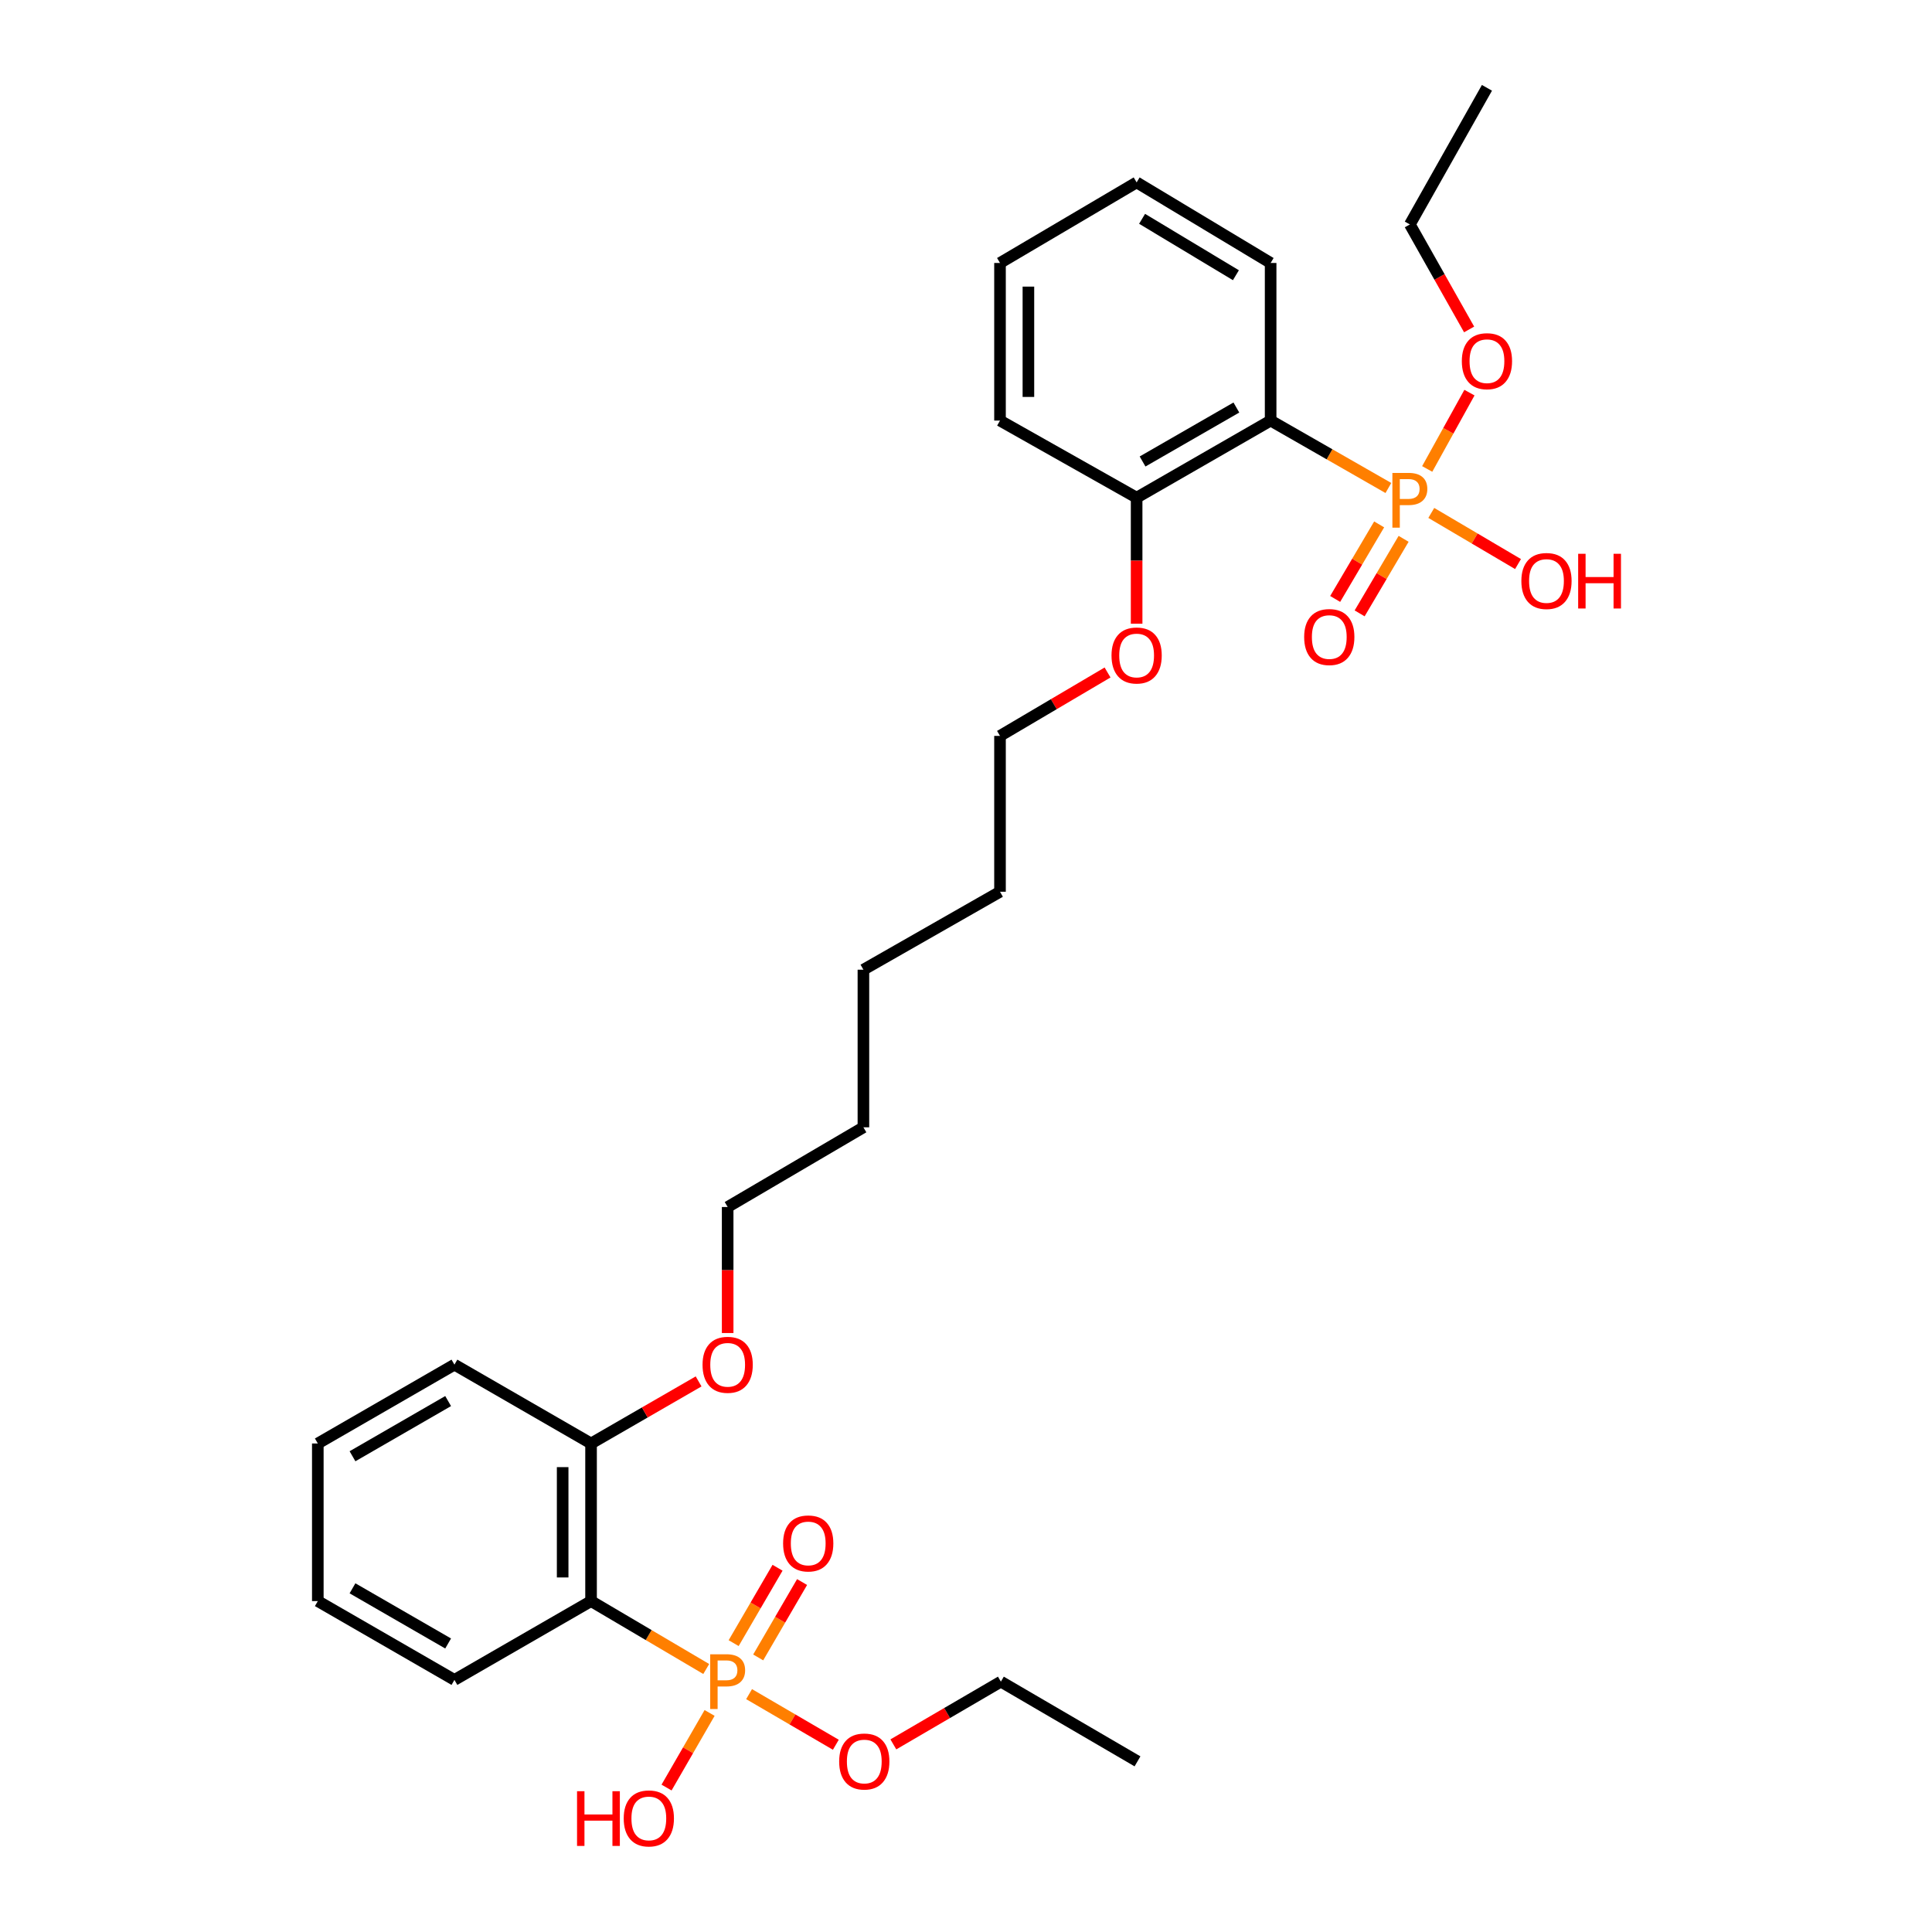 <?xml version='1.0' encoding='iso-8859-1'?>
<svg version='1.1' baseProfile='full'
              xmlns='http://www.w3.org/2000/svg'
                      xmlns:rdkit='http://www.rdkit.org/xml'
                      xmlns:xlink='http://www.w3.org/1999/xlink'
                  xml:space='preserve'
width='1000px' height='1000px' viewBox='0 0 1000 1000'>
<!-- END OF HEADER -->
<rect style='opacity:1.0;fill:#FFFFFF;stroke:none' width='1000' height='1000' x='0' y='0'> </rect>
<path class='bond-1' d='M 365.544,863.874 L 335.736,846.299' style='fill:none;fill-rule:evenodd;stroke:#FF7F00;stroke-width:6px;stroke-linecap:butt;stroke-linejoin:miter;stroke-opacity:1' />
<path class='bond-1' d='M 335.736,846.299 L 305.929,828.724' style='fill:none;fill-rule:evenodd;stroke:#000000;stroke-width:6px;stroke-linecap:butt;stroke-linejoin:miter;stroke-opacity:1' />
<path class='bond-3' d='M 392.439,857.881 L 403.799,838.371' style='fill:none;fill-rule:evenodd;stroke:#FF7F00;stroke-width:6px;stroke-linecap:butt;stroke-linejoin:miter;stroke-opacity:1' />
<path class='bond-3' d='M 403.799,838.371 L 415.16,818.861' style='fill:none;fill-rule:evenodd;stroke:#FF0000;stroke-width:6px;stroke-linecap:butt;stroke-linejoin:miter;stroke-opacity:1' />
<path class='bond-3' d='M 379.736,850.484 L 391.096,830.974' style='fill:none;fill-rule:evenodd;stroke:#FF7F00;stroke-width:6px;stroke-linecap:butt;stroke-linejoin:miter;stroke-opacity:1' />
<path class='bond-3' d='M 391.096,830.974 L 402.456,811.464' style='fill:none;fill-rule:evenodd;stroke:#FF0000;stroke-width:6px;stroke-linecap:butt;stroke-linejoin:miter;stroke-opacity:1' />
<path class='bond-7' d='M 367.288,886.616 L 356.147,905.926' style='fill:none;fill-rule:evenodd;stroke:#FF7F00;stroke-width:6px;stroke-linecap:butt;stroke-linejoin:miter;stroke-opacity:1' />
<path class='bond-7' d='M 356.147,905.926 L 345.005,925.237' style='fill:none;fill-rule:evenodd;stroke:#FF0000;stroke-width:6px;stroke-linecap:butt;stroke-linejoin:miter;stroke-opacity:1' />
<path class='bond-10' d='M 387.723,876.883 L 410.174,889.982' style='fill:none;fill-rule:evenodd;stroke:#FF7F00;stroke-width:6px;stroke-linecap:butt;stroke-linejoin:miter;stroke-opacity:1' />
<path class='bond-10' d='M 410.174,889.982 L 432.626,903.081' style='fill:none;fill-rule:evenodd;stroke:#FF0000;stroke-width:6px;stroke-linecap:butt;stroke-linejoin:miter;stroke-opacity:1' />
<path class='bond-0' d='M 718.624,252.584 L 688.15,235.137' style='fill:none;fill-rule:evenodd;stroke:#FF7F00;stroke-width:6px;stroke-linecap:butt;stroke-linejoin:miter;stroke-opacity:1' />
<path class='bond-0' d='M 688.15,235.137 L 657.677,217.69' style='fill:none;fill-rule:evenodd;stroke:#000000;stroke-width:6px;stroke-linecap:butt;stroke-linejoin:miter;stroke-opacity:1' />
<path class='bond-4' d='M 713.845,271.426 L 702.464,290.719' style='fill:none;fill-rule:evenodd;stroke:#FF7F00;stroke-width:6px;stroke-linecap:butt;stroke-linejoin:miter;stroke-opacity:1' />
<path class='bond-4' d='M 702.464,290.719 L 691.083,310.012' style='fill:none;fill-rule:evenodd;stroke:#FF0000;stroke-width:6px;stroke-linecap:butt;stroke-linejoin:miter;stroke-opacity:1' />
<path class='bond-4' d='M 726.507,278.895 L 715.125,298.188' style='fill:none;fill-rule:evenodd;stroke:#FF7F00;stroke-width:6px;stroke-linecap:butt;stroke-linejoin:miter;stroke-opacity:1' />
<path class='bond-4' d='M 715.125,298.188 L 703.744,317.481' style='fill:none;fill-rule:evenodd;stroke:#FF0000;stroke-width:6px;stroke-linecap:butt;stroke-linejoin:miter;stroke-opacity:1' />
<path class='bond-8' d='M 740.832,265.488 L 763.279,278.722' style='fill:none;fill-rule:evenodd;stroke:#FF7F00;stroke-width:6px;stroke-linecap:butt;stroke-linejoin:miter;stroke-opacity:1' />
<path class='bond-8' d='M 763.279,278.722 L 785.725,291.955' style='fill:none;fill-rule:evenodd;stroke:#FF0000;stroke-width:6px;stroke-linecap:butt;stroke-linejoin:miter;stroke-opacity:1' />
<path class='bond-9' d='M 738.719,242.729 L 749.653,222.977' style='fill:none;fill-rule:evenodd;stroke:#FF7F00;stroke-width:6px;stroke-linecap:butt;stroke-linejoin:miter;stroke-opacity:1' />
<path class='bond-9' d='M 749.653,222.977 L 760.588,203.225' style='fill:none;fill-rule:evenodd;stroke:#FF0000;stroke-width:6px;stroke-linecap:butt;stroke-linejoin:miter;stroke-opacity:1' />
<path class='bond-6' d='M 305.929,828.724 L 305.929,747.146' style='fill:none;fill-rule:evenodd;stroke:#000000;stroke-width:6px;stroke-linecap:butt;stroke-linejoin:miter;stroke-opacity:1' />
<path class='bond-6' d='M 291.229,816.487 L 291.229,759.383' style='fill:none;fill-rule:evenodd;stroke:#000000;stroke-width:6px;stroke-linecap:butt;stroke-linejoin:miter;stroke-opacity:1' />
<path class='bond-12' d='M 305.929,828.724 L 235.213,869.516' style='fill:none;fill-rule:evenodd;stroke:#000000;stroke-width:6px;stroke-linecap:butt;stroke-linejoin:miter;stroke-opacity:1' />
<path class='bond-2' d='M 657.677,217.69 L 588.317,257.593' style='fill:none;fill-rule:evenodd;stroke:#000000;stroke-width:6px;stroke-linecap:butt;stroke-linejoin:miter;stroke-opacity:1' />
<path class='bond-2' d='M 639.943,210.934 L 591.391,238.866' style='fill:none;fill-rule:evenodd;stroke:#000000;stroke-width:6px;stroke-linecap:butt;stroke-linejoin:miter;stroke-opacity:1' />
<path class='bond-11' d='M 657.677,217.69 L 657.677,136.113' style='fill:none;fill-rule:evenodd;stroke:#000000;stroke-width:6px;stroke-linecap:butt;stroke-linejoin:miter;stroke-opacity:1' />
<path class='bond-5' d='M 588.317,257.593 L 588.317,290.214' style='fill:none;fill-rule:evenodd;stroke:#000000;stroke-width:6px;stroke-linecap:butt;stroke-linejoin:miter;stroke-opacity:1' />
<path class='bond-5' d='M 588.317,290.214 L 588.317,322.835' style='fill:none;fill-rule:evenodd;stroke:#FF0000;stroke-width:6px;stroke-linecap:butt;stroke-linejoin:miter;stroke-opacity:1' />
<path class='bond-15' d='M 588.317,257.593 L 517.602,217.69' style='fill:none;fill-rule:evenodd;stroke:#000000;stroke-width:6px;stroke-linecap:butt;stroke-linejoin:miter;stroke-opacity:1' />
<path class='bond-13' d='M 305.929,747.146 L 333.762,731.082' style='fill:none;fill-rule:evenodd;stroke:#000000;stroke-width:6px;stroke-linecap:butt;stroke-linejoin:miter;stroke-opacity:1' />
<path class='bond-13' d='M 333.762,731.082 L 361.595,715.018' style='fill:none;fill-rule:evenodd;stroke:#FF0000;stroke-width:6px;stroke-linecap:butt;stroke-linejoin:miter;stroke-opacity:1' />
<path class='bond-16' d='M 305.929,747.146 L 235.213,706.337' style='fill:none;fill-rule:evenodd;stroke:#000000;stroke-width:6px;stroke-linecap:butt;stroke-linejoin:miter;stroke-opacity:1' />
<path class='bond-18' d='M 760.415,170.52 L 745.077,143.345' style='fill:none;fill-rule:evenodd;stroke:#FF0000;stroke-width:6px;stroke-linecap:butt;stroke-linejoin:miter;stroke-opacity:1' />
<path class='bond-18' d='M 745.077,143.345 L 729.74,116.17' style='fill:none;fill-rule:evenodd;stroke:#000000;stroke-width:6px;stroke-linecap:butt;stroke-linejoin:miter;stroke-opacity:1' />
<path class='bond-17' d='M 462.398,902.892 L 490.224,886.653' style='fill:none;fill-rule:evenodd;stroke:#FF0000;stroke-width:6px;stroke-linecap:butt;stroke-linejoin:miter;stroke-opacity:1' />
<path class='bond-17' d='M 490.224,886.653 L 518.051,870.415' style='fill:none;fill-rule:evenodd;stroke:#000000;stroke-width:6px;stroke-linecap:butt;stroke-linejoin:miter;stroke-opacity:1' />
<path class='bond-31' d='M 657.677,136.113 L 588.317,94.406' style='fill:none;fill-rule:evenodd;stroke:#000000;stroke-width:6px;stroke-linecap:butt;stroke-linejoin:miter;stroke-opacity:1' />
<path class='bond-31' d='M 639.698,142.455 L 591.146,113.26' style='fill:none;fill-rule:evenodd;stroke:#000000;stroke-width:6px;stroke-linecap:butt;stroke-linejoin:miter;stroke-opacity:1' />
<path class='bond-24' d='M 235.213,869.516 L 164.498,828.724' style='fill:none;fill-rule:evenodd;stroke:#000000;stroke-width:6px;stroke-linecap:butt;stroke-linejoin:miter;stroke-opacity:1' />
<path class='bond-24' d='M 231.951,850.664 L 182.45,822.109' style='fill:none;fill-rule:evenodd;stroke:#000000;stroke-width:6px;stroke-linecap:butt;stroke-linejoin:miter;stroke-opacity:1' />
<path class='bond-19' d='M 376.636,689.977 L 376.636,657.361' style='fill:none;fill-rule:evenodd;stroke:#FF0000;stroke-width:6px;stroke-linecap:butt;stroke-linejoin:miter;stroke-opacity:1' />
<path class='bond-19' d='M 376.636,657.361 L 376.636,624.744' style='fill:none;fill-rule:evenodd;stroke:#000000;stroke-width:6px;stroke-linecap:butt;stroke-linejoin:miter;stroke-opacity:1' />
<path class='bond-14' d='M 573.265,348.073 L 545.433,364.487' style='fill:none;fill-rule:evenodd;stroke:#FF0000;stroke-width:6px;stroke-linecap:butt;stroke-linejoin:miter;stroke-opacity:1' />
<path class='bond-14' d='M 545.433,364.487 L 517.602,380.902' style='fill:none;fill-rule:evenodd;stroke:#000000;stroke-width:6px;stroke-linecap:butt;stroke-linejoin:miter;stroke-opacity:1' />
<path class='bond-29' d='M 517.602,217.69 L 517.602,136.113' style='fill:none;fill-rule:evenodd;stroke:#000000;stroke-width:6px;stroke-linecap:butt;stroke-linejoin:miter;stroke-opacity:1' />
<path class='bond-29' d='M 532.302,205.454 L 532.302,148.35' style='fill:none;fill-rule:evenodd;stroke:#000000;stroke-width:6px;stroke-linecap:butt;stroke-linejoin:miter;stroke-opacity:1' />
<path class='bond-30' d='M 235.213,706.337 L 164.498,747.146' style='fill:none;fill-rule:evenodd;stroke:#000000;stroke-width:6px;stroke-linecap:butt;stroke-linejoin:miter;stroke-opacity:1' />
<path class='bond-30' d='M 231.953,725.191 L 182.452,753.757' style='fill:none;fill-rule:evenodd;stroke:#000000;stroke-width:6px;stroke-linecap:butt;stroke-linejoin:miter;stroke-opacity:1' />
<path class='bond-26' d='M 518.051,870.415 L 588.766,911.673' style='fill:none;fill-rule:evenodd;stroke:#000000;stroke-width:6px;stroke-linecap:butt;stroke-linejoin:miter;stroke-opacity:1' />
<path class='bond-27' d='M 729.74,116.17 L 769.642,45.455' style='fill:none;fill-rule:evenodd;stroke:#000000;stroke-width:6px;stroke-linecap:butt;stroke-linejoin:miter;stroke-opacity:1' />
<path class='bond-22' d='M 376.636,624.744 L 446.902,583.494' style='fill:none;fill-rule:evenodd;stroke:#000000;stroke-width:6px;stroke-linecap:butt;stroke-linejoin:miter;stroke-opacity:1' />
<path class='bond-20' d='M 517.602,380.902 L 517.602,461.565' style='fill:none;fill-rule:evenodd;stroke:#000000;stroke-width:6px;stroke-linecap:butt;stroke-linejoin:miter;stroke-opacity:1' />
<path class='bond-21' d='M 517.602,461.565 L 446.902,501.916' style='fill:none;fill-rule:evenodd;stroke:#000000;stroke-width:6px;stroke-linecap:butt;stroke-linejoin:miter;stroke-opacity:1' />
<path class='bond-23' d='M 446.902,583.494 L 446.902,501.916' style='fill:none;fill-rule:evenodd;stroke:#000000;stroke-width:6px;stroke-linecap:butt;stroke-linejoin:miter;stroke-opacity:1' />
<path class='bond-28' d='M 164.498,828.724 L 164.498,747.146' style='fill:none;fill-rule:evenodd;stroke:#000000;stroke-width:6px;stroke-linecap:butt;stroke-linejoin:miter;stroke-opacity:1' />
<path class='bond-25' d='M 588.317,94.406 L 517.602,136.113' style='fill:none;fill-rule:evenodd;stroke:#000000;stroke-width:6px;stroke-linecap:butt;stroke-linejoin:miter;stroke-opacity:1' />
<path  class='atom-0' d='M 375.956 856.255
Q 380.796 856.255, 383.236 858.455
Q 385.676 860.615, 385.676 864.575
Q 385.676 868.495, 383.156 870.735
Q 380.676 872.935, 375.956 872.935
L 371.436 872.935
L 371.436 884.575
L 367.596 884.575
L 367.596 856.255
L 375.956 856.255
M 375.956 869.735
Q 378.716 869.735, 380.196 868.415
Q 381.676 867.095, 381.676 864.575
Q 381.676 862.055, 380.196 860.775
Q 378.756 859.455, 375.956 859.455
L 371.436 859.455
L 371.436 869.735
L 375.956 869.735
' fill='#FF7F00'/>
<path  class='atom-1' d='M 729.06 244.789
Q 733.9 244.789, 736.34 246.989
Q 738.78 249.149, 738.78 253.109
Q 738.78 257.029, 736.26 259.269
Q 733.78 261.469, 729.06 261.469
L 724.54 261.469
L 724.54 273.109
L 720.7 273.109
L 720.7 244.789
L 729.06 244.789
M 729.06 258.269
Q 731.82 258.269, 733.3 256.949
Q 734.78 255.629, 734.78 253.109
Q 734.78 250.589, 733.3 249.309
Q 731.86 247.989, 729.06 247.989
L 724.54 247.989
L 724.54 258.269
L 729.06 258.269
' fill='#FF7F00'/>
<path  class='atom-4' d='M 405.335 798.881
Q 405.335 792.081, 408.695 788.281
Q 412.055 784.481, 418.335 784.481
Q 424.615 784.481, 427.975 788.281
Q 431.335 792.081, 431.335 798.881
Q 431.335 805.761, 427.935 809.681
Q 424.535 813.561, 418.335 813.561
Q 412.095 813.561, 408.695 809.681
Q 405.335 805.801, 405.335 798.881
M 418.335 810.361
Q 422.655 810.361, 424.975 807.481
Q 427.335 804.561, 427.335 798.881
Q 427.335 793.321, 424.975 790.521
Q 422.655 787.681, 418.335 787.681
Q 414.015 787.681, 411.655 790.481
Q 409.335 793.281, 409.335 798.881
Q 409.335 804.601, 411.655 807.481
Q 414.015 810.361, 418.335 810.361
' fill='#FF0000'/>
<path  class='atom-5' d='M 675.033 329.728
Q 675.033 322.928, 678.393 319.128
Q 681.753 315.328, 688.033 315.328
Q 694.313 315.328, 697.673 319.128
Q 701.033 322.928, 701.033 329.728
Q 701.033 336.608, 697.633 340.528
Q 694.233 344.408, 688.033 344.408
Q 681.793 344.408, 678.393 340.528
Q 675.033 336.648, 675.033 329.728
M 688.033 341.208
Q 692.353 341.208, 694.673 338.328
Q 697.033 335.408, 697.033 329.728
Q 697.033 324.168, 694.673 321.368
Q 692.353 318.528, 688.033 318.528
Q 683.713 318.528, 681.353 321.328
Q 679.033 324.128, 679.033 329.728
Q 679.033 335.448, 681.353 338.328
Q 683.713 341.208, 688.033 341.208
' fill='#FF0000'/>
<path  class='atom-8' d='M 298.675 927.13
L 302.515 927.13
L 302.515 939.17
L 316.995 939.17
L 316.995 927.13
L 320.835 927.13
L 320.835 955.45
L 316.995 955.45
L 316.995 942.37
L 302.515 942.37
L 302.515 955.45
L 298.675 955.45
L 298.675 927.13
' fill='#FF0000'/>
<path  class='atom-8' d='M 322.835 941.21
Q 322.835 934.41, 326.195 930.61
Q 329.555 926.81, 335.835 926.81
Q 342.115 926.81, 345.475 930.61
Q 348.835 934.41, 348.835 941.21
Q 348.835 948.09, 345.435 952.01
Q 342.035 955.89, 335.835 955.89
Q 329.595 955.89, 326.195 952.01
Q 322.835 948.13, 322.835 941.21
M 335.835 952.69
Q 340.155 952.69, 342.475 949.81
Q 344.835 946.89, 344.835 941.21
Q 344.835 935.65, 342.475 932.85
Q 340.155 930.01, 335.835 930.01
Q 331.515 930.01, 329.155 932.81
Q 326.835 935.61, 326.835 941.21
Q 326.835 946.93, 329.155 949.81
Q 331.515 952.69, 335.835 952.69
' fill='#FF0000'/>
<path  class='atom-9' d='M 787.455 300.72
Q 787.455 293.92, 790.815 290.12
Q 794.175 286.32, 800.455 286.32
Q 806.735 286.32, 810.095 290.12
Q 813.455 293.92, 813.455 300.72
Q 813.455 307.6, 810.055 311.52
Q 806.655 315.4, 800.455 315.4
Q 794.215 315.4, 790.815 311.52
Q 787.455 307.64, 787.455 300.72
M 800.455 312.2
Q 804.775 312.2, 807.095 309.32
Q 809.455 306.4, 809.455 300.72
Q 809.455 295.16, 807.095 292.36
Q 804.775 289.52, 800.455 289.52
Q 796.135 289.52, 793.775 292.32
Q 791.455 295.12, 791.455 300.72
Q 791.455 306.44, 793.775 309.32
Q 796.135 312.2, 800.455 312.2
' fill='#FF0000'/>
<path  class='atom-9' d='M 816.855 286.64
L 820.695 286.64
L 820.695 298.68
L 835.175 298.68
L 835.175 286.64
L 839.015 286.64
L 839.015 314.96
L 835.175 314.96
L 835.175 301.88
L 820.695 301.88
L 820.695 314.96
L 816.855 314.96
L 816.855 286.64
' fill='#FF0000'/>
<path  class='atom-10' d='M 756.642 186.949
Q 756.642 180.149, 760.002 176.349
Q 763.362 172.549, 769.642 172.549
Q 775.922 172.549, 779.282 176.349
Q 782.642 180.149, 782.642 186.949
Q 782.642 193.829, 779.242 197.749
Q 775.842 201.629, 769.642 201.629
Q 763.402 201.629, 760.002 197.749
Q 756.642 193.869, 756.642 186.949
M 769.642 198.429
Q 773.962 198.429, 776.282 195.549
Q 778.642 192.629, 778.642 186.949
Q 778.642 181.389, 776.282 178.589
Q 773.962 175.749, 769.642 175.749
Q 765.322 175.749, 762.962 178.549
Q 760.642 181.349, 760.642 186.949
Q 760.642 192.669, 762.962 195.549
Q 765.322 198.429, 769.642 198.429
' fill='#FF0000'/>
<path  class='atom-11' d='M 434.351 911.753
Q 434.351 904.953, 437.711 901.153
Q 441.071 897.353, 447.351 897.353
Q 453.631 897.353, 456.991 901.153
Q 460.351 904.953, 460.351 911.753
Q 460.351 918.633, 456.951 922.553
Q 453.551 926.433, 447.351 926.433
Q 441.111 926.433, 437.711 922.553
Q 434.351 918.673, 434.351 911.753
M 447.351 923.233
Q 451.671 923.233, 453.991 920.353
Q 456.351 917.433, 456.351 911.753
Q 456.351 906.193, 453.991 903.393
Q 451.671 900.553, 447.351 900.553
Q 443.031 900.553, 440.671 903.353
Q 438.351 906.153, 438.351 911.753
Q 438.351 917.473, 440.671 920.353
Q 443.031 923.233, 447.351 923.233
' fill='#FF0000'/>
<path  class='atom-14' d='M 363.636 706.417
Q 363.636 699.617, 366.996 695.817
Q 370.356 692.017, 376.636 692.017
Q 382.916 692.017, 386.276 695.817
Q 389.636 699.617, 389.636 706.417
Q 389.636 713.297, 386.236 717.217
Q 382.836 721.097, 376.636 721.097
Q 370.396 721.097, 366.996 717.217
Q 363.636 713.337, 363.636 706.417
M 376.636 717.897
Q 380.956 717.897, 383.276 715.017
Q 385.636 712.097, 385.636 706.417
Q 385.636 700.857, 383.276 698.057
Q 380.956 695.217, 376.636 695.217
Q 372.316 695.217, 369.956 698.017
Q 367.636 700.817, 367.636 706.417
Q 367.636 712.137, 369.956 715.017
Q 372.316 717.897, 376.636 717.897
' fill='#FF0000'/>
<path  class='atom-15' d='M 575.317 339.275
Q 575.317 332.475, 578.677 328.675
Q 582.037 324.875, 588.317 324.875
Q 594.597 324.875, 597.957 328.675
Q 601.317 332.475, 601.317 339.275
Q 601.317 346.155, 597.917 350.075
Q 594.517 353.955, 588.317 353.955
Q 582.077 353.955, 578.677 350.075
Q 575.317 346.195, 575.317 339.275
M 588.317 350.755
Q 592.637 350.755, 594.957 347.875
Q 597.317 344.955, 597.317 339.275
Q 597.317 333.715, 594.957 330.915
Q 592.637 328.075, 588.317 328.075
Q 583.997 328.075, 581.637 330.875
Q 579.317 333.675, 579.317 339.275
Q 579.317 344.995, 581.637 347.875
Q 583.997 350.755, 588.317 350.755
' fill='#FF0000'/>
</svg>
